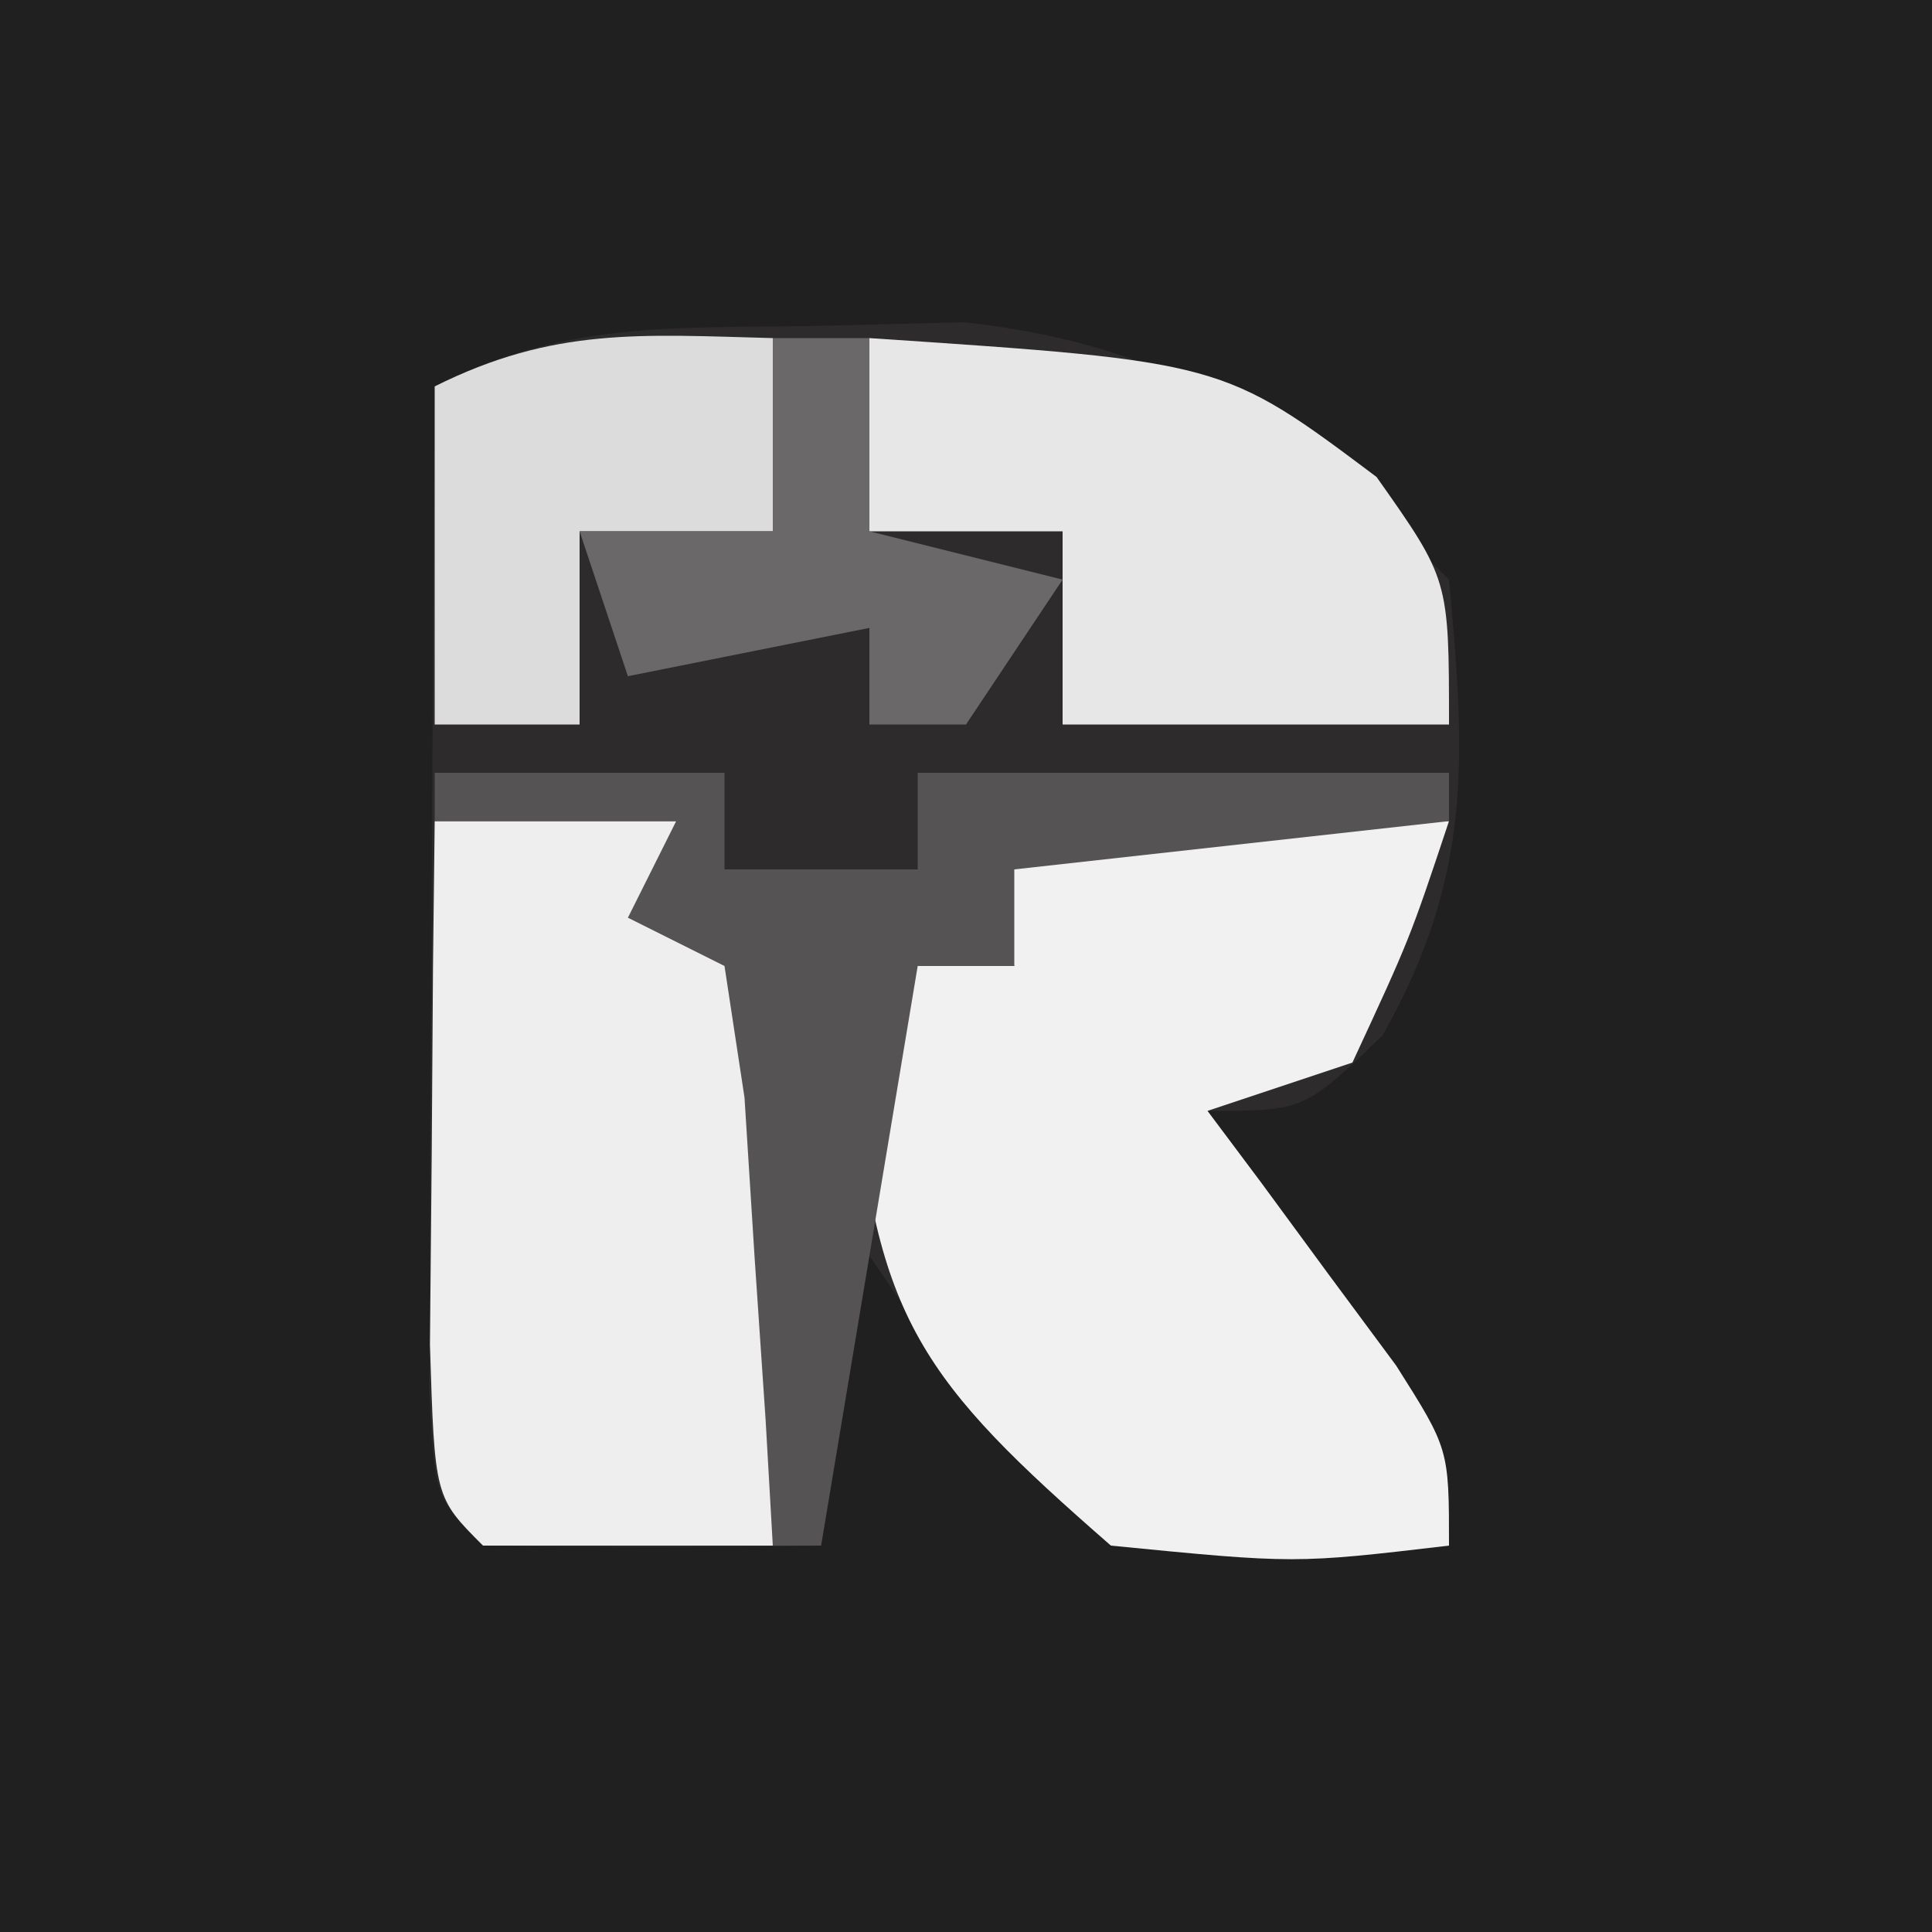 <?xml version="1.0" encoding="UTF-8"?>
<svg version="1.1" xmlns="http://www.w3.org/2000/svg" width="40" height="40">
<rect width="100%" height="100%" fill="#808080" stroke="none"/>
<path d="M0 0 C13.2 0 26.4 0 40 0 C40 13.2 40 26.4 40 40 C26.8 40 13.6 40 0 40 C0 26.8 0 13.6 0 0 Z " fill="#212021" transform="translate(0,0)"/>
<path d="M0 0 C1.038 -0.026 2.075 -0.052 3.145 -0.078 C7.537 0.396 10.109 2.171 13.188 5.25 C13.533 8.976 13.673 11.389 11.812 14.688 C10.188 16.25 10.188 16.25 8.188 16.25 C8.548 16.732 8.909 17.214 9.281 17.711 C9.745 18.343 10.209 18.974 10.688 19.625 C11.152 20.251 11.616 20.878 12.094 21.523 C13.188 23.25 13.188 23.25 13.188 25.25 C10 25.625 10 25.625 6.188 25.25 C4.047 23.438 2.798 21.592 1.188 19.25 C0.858 21.23 0.527 23.21 0.188 25.25 C-2.145 25.292 -4.48 25.291 -6.812 25.25 C-7.812 24.25 -7.812 24.25 -7.926 22.025 C-7.921 21.067 -7.916 20.108 -7.91 19.121 C-7.907 18.087 -7.904 17.052 -7.9 15.986 C-7.892 14.898 -7.884 13.809 -7.875 12.688 C-7.87 11.595 -7.866 10.503 -7.861 9.377 C-7.849 6.668 -7.833 3.959 -7.812 1.25 C-5.136 -0.088 -2.988 0.044 0 0 Z " fill="#2D2B2C" transform="translate(16.812,6.75)"/>
<path d="M0 0 C3.3 0 6.6 0 10 0 C9.188 2.438 9.188 2.438 8 5 C7.01 5.33 6.02 5.66 5 6 C5.361 6.482 5.722 6.964 6.094 7.461 C6.558 8.093 7.022 8.724 7.5 9.375 C7.964 10.001 8.428 10.628 8.906 11.273 C10 13 10 13 10 15 C6.812 15.375 6.812 15.375 3 15 C-0.895 11.602 -1.894 10.309 -2.312 5.125 C-2.209 4.094 -2.106 3.062 -2 2 C-1.01 2.33 -0.02 2.66 1 3 C0.67 2.01 0.34 1.02 0 0 Z " fill="#F1F1F1" transform="translate(20,17)"/>
<path d="M0 0 C1.65 0 3.3 0 5 0 C5.33 0.66 5.66 1.32 6 2 C6.33 2 6.66 2 7 2 C7 6.29 7 10.58 7 15 C5.02 15 3.04 15 1 15 C0 14 0 14 -0.098 10.84 C-0.08 8.908 -0.08 8.908 -0.062 6.938 C-0.053 5.647 -0.044 4.357 -0.035 3.027 C-0.024 2.028 -0.012 1.029 0 0 Z " fill="#EFEEEE" transform="translate(9,17)"/>
<path d="M0 0 C7.317 0.488 7.317 0.488 10.5 2.875 C12 5 12 5 12 8 C9.36 8 6.72 8 4 8 C4 6.68 4 5.36 4 4 C2.68 4 1.36 4 0 4 C0 2.68 0 1.36 0 0 Z " fill="#E8E7E7" transform="translate(18,7)"/>
<path d="M0 0 C1.98 0 3.96 0 6 0 C6 0.66 6 1.32 6 2 C7.32 2 8.64 2 10 2 C10 1.34 10 0.68 10 0 C13.63 0 17.26 0 21 0 C21 0.33 21 0.66 21 1 C16.545 1.495 16.545 1.495 12 2 C12 2.66 12 3.32 12 4 C11.34 4 10.68 4 10 4 C9.34 7.96 8.68 11.92 8 16 C7.67 16 7.34 16 7 16 C6.951 15.145 6.902 14.291 6.852 13.41 C6.777 12.305 6.702 11.201 6.625 10.062 C6.521 8.409 6.521 8.409 6.414 6.723 C6.277 5.824 6.141 4.926 6 4 C5.34 3.67 4.68 3.34 4 3 C4.33 2.34 4.66 1.68 5 1 C3.35 1 1.7 1 0 1 C0 0.67 0 0.34 0 0 Z " fill="#565354" transform="translate(9,16)"/>
<path d="M0 0 C0 1.32 0 2.64 0 4 C-1.32 4 -2.64 4 -4 4 C-4 5.32 -4 6.64 -4 8 C-4.99 8 -5.98 8 -7 8 C-7 5.69 -7 3.38 -7 1 C-4.537 -0.231 -2.72 -0.072 0 0 Z " fill="#DDDCDC" transform="translate(16,7)"/>
<path d="M0 0 C0.66 0 1.32 0 2 0 C2 1.32 2 2.64 2 4 C3.32 4.33 4.64 4.66 6 5 C5.01 6.485 5.01 6.485 4 8 C3.34 8 2.68 8 2 8 C2 7.34 2 6.68 2 6 C0.35 6.33 -1.3 6.66 -3 7 C-3.33 6.01 -3.66 5.02 -4 4 C-2.68 4 -1.36 4 0 4 C0 2.68 0 1.36 0 0 Z " fill="#6B6869" transform="translate(16,7)"/>
</svg>
